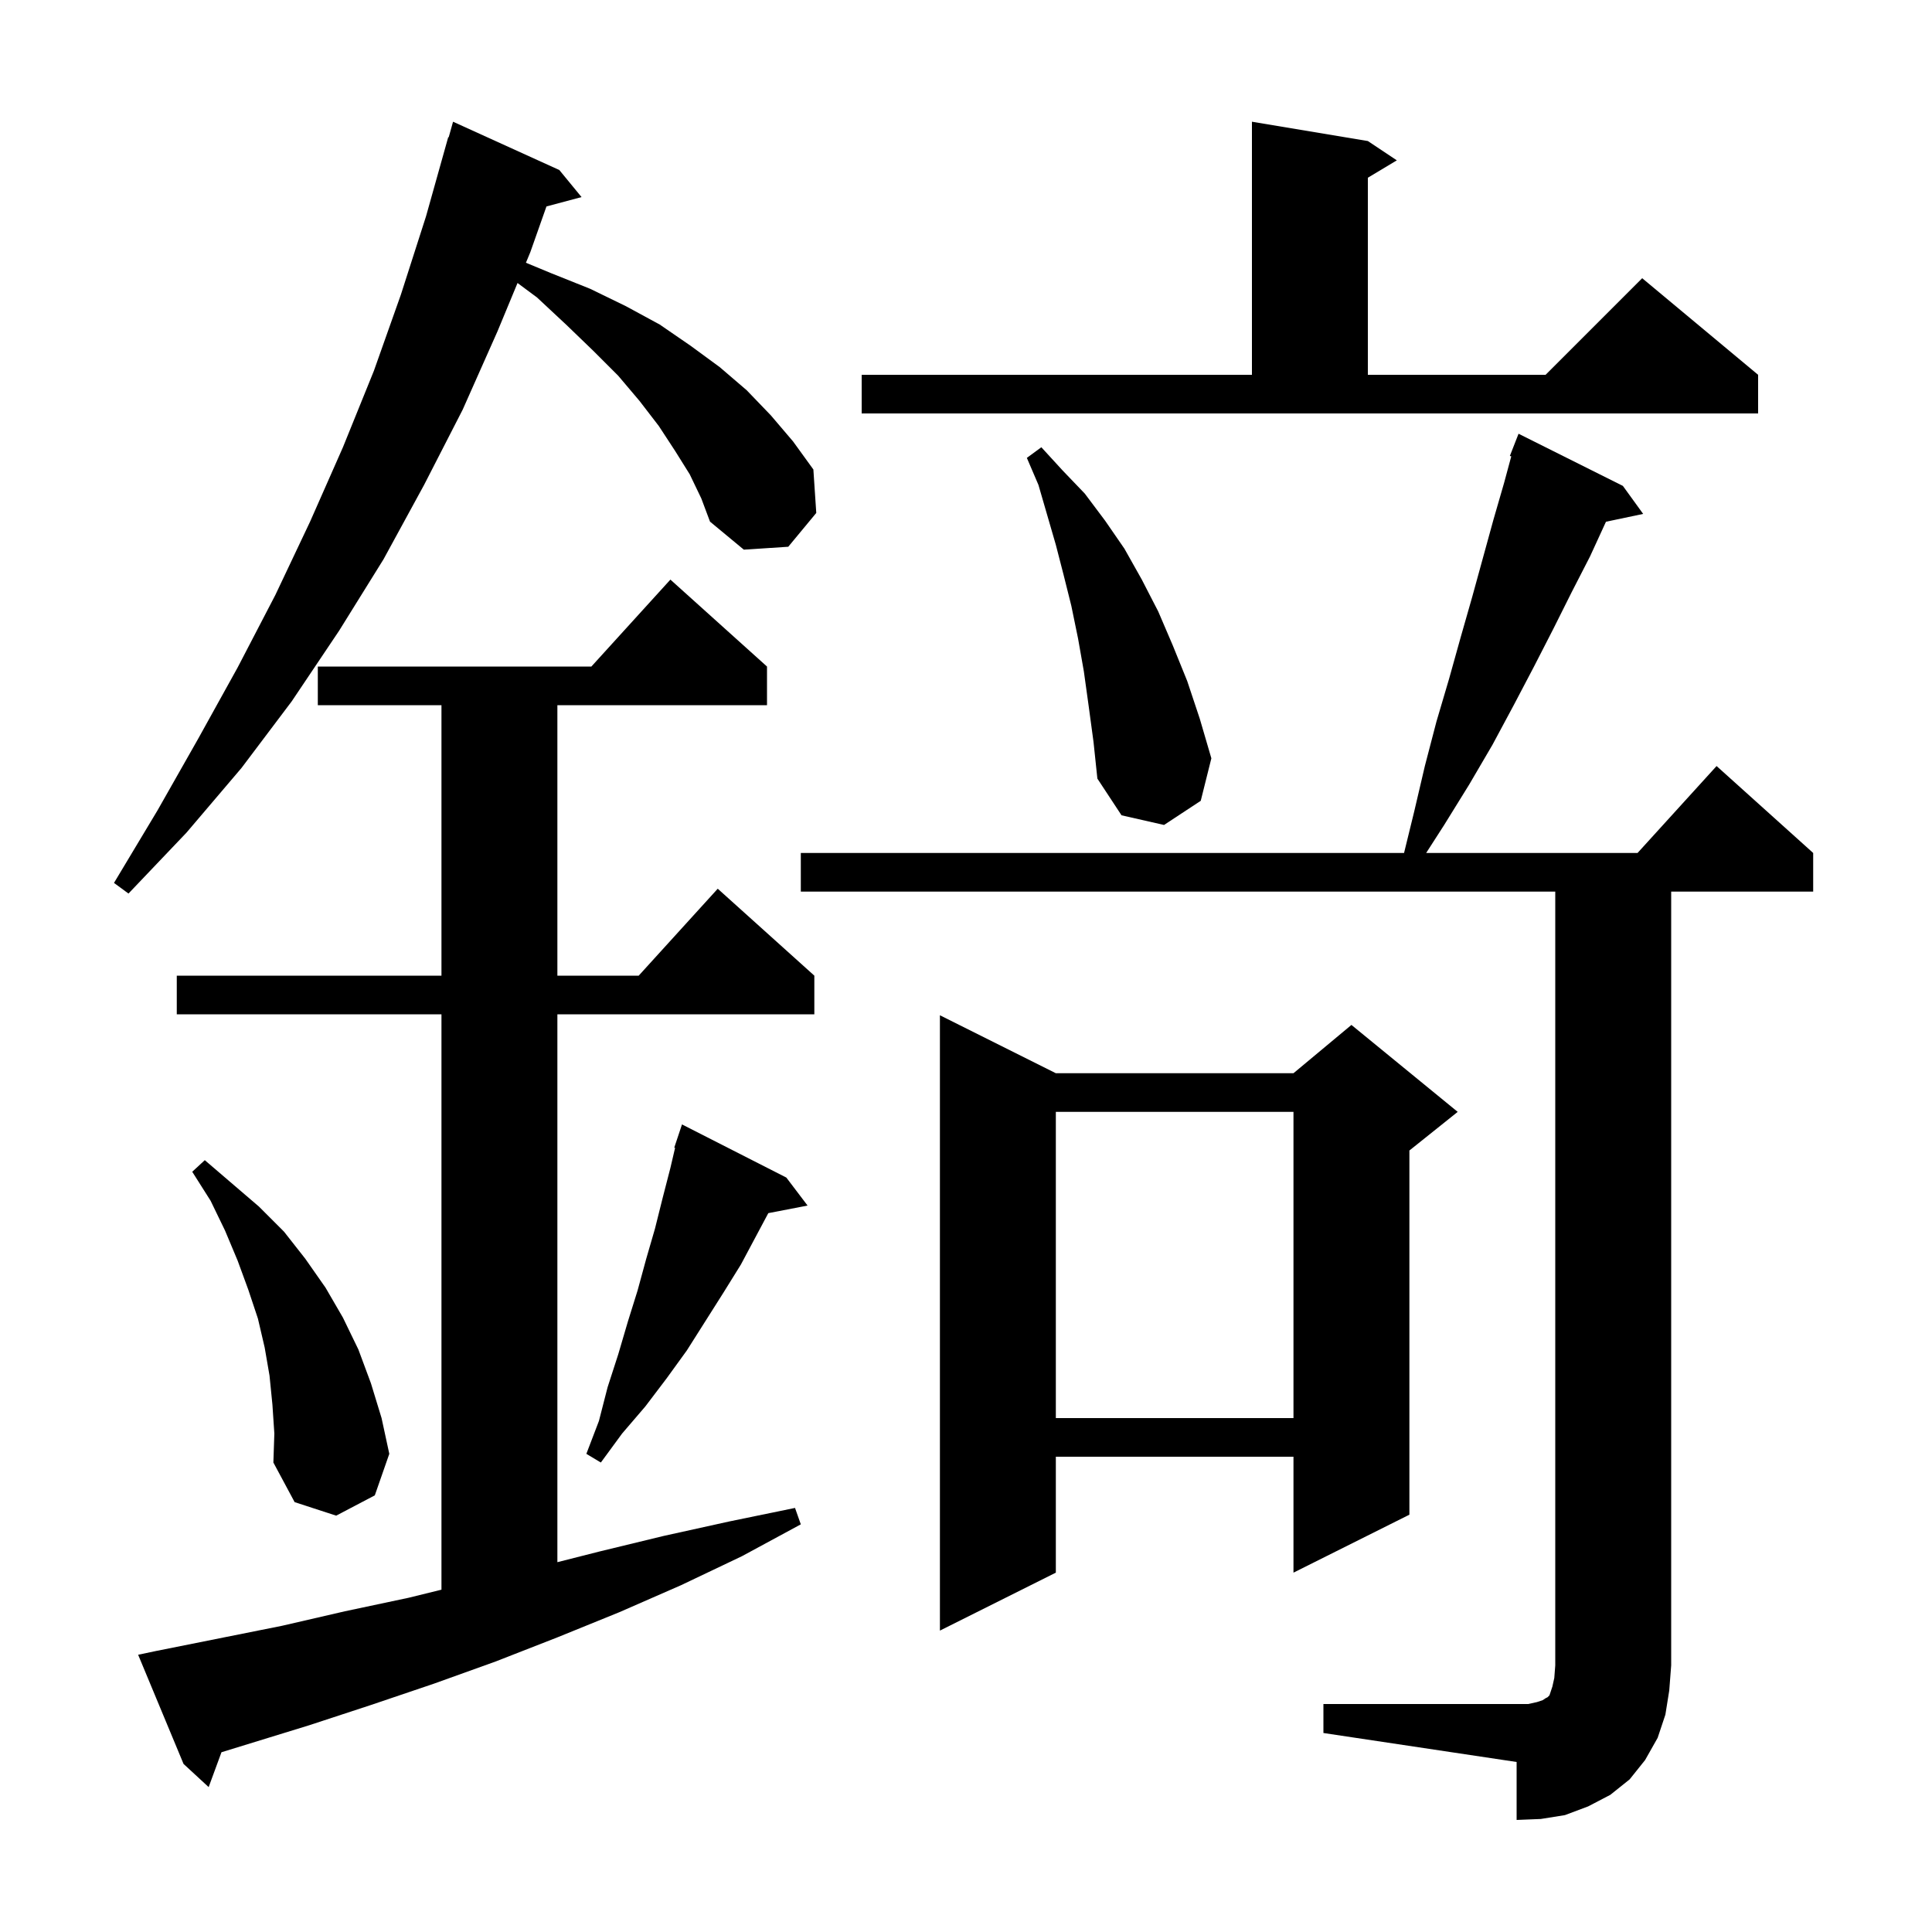 <svg xmlns="http://www.w3.org/2000/svg" xmlns:xlink="http://www.w3.org/1999/xlink" version="1.1" baseProfile="full" viewBox="0 0 200 200" width="200" height="200"><g fill="currentColor"><path d="M 137.0 176.4 L 158.2 176.4 L 159.1 176.2 L 159.7 176.0 L 160.0 175.8 L 160.2 175.7 L 160.4 175.5 L 160.7 174.6 L 160.9 173.7 L 161.0 172.4 L 161.0 92.3 L 82.9 92.3 L 82.9 88.3 L 145.347 88.3 L 146.4 84.0 L 147.5 79.3 L 148.7 74.7 L 150.0 70.3 L 151.2 66.0 L 152.4 61.8 L 154.6 53.8 L 155.7 50.0 L 156.446 47.239 L 156.3 47.2 L 157.2 44.9 L 168.0 50.3 L 170.1 53.2 L 166.249 54.011 L 164.6 57.6 L 162.7 61.3 L 160.8 65.1 L 158.8 69.0 L 156.7 73.0 L 154.5 77.1 L 152.1 81.2 L 149.5 85.4 L 147.636 88.3 L 169.518 88.3 L 177.7 79.3 L 187.7 88.3 L 187.7 92.3 L 173.0 92.3 L 173.0 172.4 L 172.8 175.0 L 172.4 177.5 L 171.6 179.9 L 170.3 182.2 L 168.7 184.2 L 166.7 185.8 L 164.4 187.0 L 162.0 187.9 L 159.5 188.3 L 157.0 188.4 L 157.0 182.4 L 137.0 179.4 Z M 16.2 170.9 L 29.2 168.3 L 35.7 166.8 L 42.3 165.4 L 45.7 164.563 L 45.7 105.0 L 18.3 105.0 L 18.3 101.0 L 45.7 101.0 L 45.7 73.0 L 32.9 73.0 L 32.9 69.0 L 61.218 69.0 L 69.4 60.0 L 79.4 69.0 L 79.4 73.0 L 57.7 73.0 L 57.7 101.0 L 66.118 101.0 L 74.3 92.0 L 84.3 101.0 L 84.3 105.0 L 57.7 105.0 L 57.7 161.716 L 62.1 160.6 L 68.7 159.0 L 75.5 157.5 L 82.3 156.1 L 82.9 157.8 L 76.8 161.1 L 70.5 164.1 L 64.1 166.9 L 57.7 169.5 L 51.3 172.0 L 44.9 174.3 L 38.4 176.5 L 32.0 178.6 L 22.927 181.392 L 21.6 185.0 L 19.0 182.6 L 14.3 171.3 Z M 109.3 111.1 L 133.9 111.1 L 139.9 106.1 L 150.9 115.1 L 145.9 119.1 L 145.9 156.8 L 133.9 162.8 L 133.9 150.8 L 109.3 150.8 L 109.3 162.8 L 97.3 168.8 L 97.3 105.1 Z M 28.2 145.4 L 27.9 142.4 L 27.4 139.5 L 26.7 136.5 L 25.7 133.5 L 24.6 130.5 L 23.3 127.4 L 21.8 124.3 L 19.9 121.3 L 21.2 120.1 L 26.8 124.9 L 29.4 127.5 L 31.6 130.3 L 33.7 133.3 L 35.5 136.4 L 37.1 139.7 L 38.4 143.2 L 39.5 146.8 L 40.3 150.5 L 38.8 154.8 L 34.8 156.9 L 30.5 155.5 L 28.3 151.4 L 28.4 148.4 Z M 81.4 121.9 L 83.6 124.8 L 79.535 125.584 L 76.7 130.9 L 74.9 133.8 L 71.1 139.8 L 69.0 142.7 L 66.8 145.6 L 64.4 148.4 L 62.2 151.4 L 60.7 150.5 L 62.0 147.1 L 62.9 143.6 L 64.0 140.2 L 65.0 136.8 L 66.0 133.6 L 66.9 130.3 L 67.8 127.2 L 68.6 124.0 L 69.4 120.9 L 69.885 118.823 L 69.8 118.8 L 70.6 116.4 Z M 109.3 115.1 L 109.3 146.8 L 133.9 146.8 L 133.9 115.1 Z M 71.4 49.1 L 69.9 46.7 L 68.2 44.1 L 66.2 41.5 L 64.0 38.9 L 61.4 36.3 L 58.6 33.6 L 55.6 30.8 L 53.575 29.296 L 51.5 34.3 L 47.9 42.4 L 43.9 50.2 L 39.7 57.9 L 35.1 65.3 L 30.2 72.6 L 25.0 79.5 L 19.3 86.2 L 13.3 92.5 L 11.8 91.4 L 16.3 83.9 L 20.5 76.5 L 24.6 69.1 L 28.5 61.6 L 32.1 54.0 L 35.5 46.3 L 38.7 38.4 L 41.5 30.5 L 44.1 22.4 L 46.4 14.2 L 46.448 14.214 L 46.9 12.6 L 57.9 17.6 L 60.2 20.4 L 56.568 21.373 L 54.9 26.1 L 54.444 27.199 L 57.1 28.3 L 61.1 29.9 L 64.8 31.7 L 68.3 33.6 L 71.5 35.8 L 74.5 38.0 L 77.3 40.4 L 79.8 43.0 L 82.1 45.7 L 84.2 48.6 L 84.5 53.1 L 81.6 56.6 L 77.0 56.9 L 73.5 54.0 L 72.6 51.6 Z M 112.7 73.1 L 112.2 69.5 L 111.6 66.1 L 110.9 62.7 L 110.1 59.5 L 109.3 56.4 L 107.5 50.2 L 106.3 47.4 L 107.8 46.3 L 110.0 48.7 L 112.3 51.1 L 114.4 53.9 L 116.4 56.8 L 118.2 60.0 L 119.9 63.3 L 121.4 66.8 L 122.9 70.5 L 124.2 74.4 L 125.4 78.5 L 124.3 82.9 L 120.5 85.4 L 116.1 84.4 L 113.6 80.6 L 113.2 76.8 Z M 89.2 38.8 L 129.6 38.8 L 129.6 12.6 L 141.6 14.6 L 144.6 16.6 L 141.6 18.4 L 141.6 38.8 L 160.0 38.8 L 170.0 28.8 L 182.0 38.8 L 182.0 42.8 L 89.2 42.8 Z "/></g></svg>